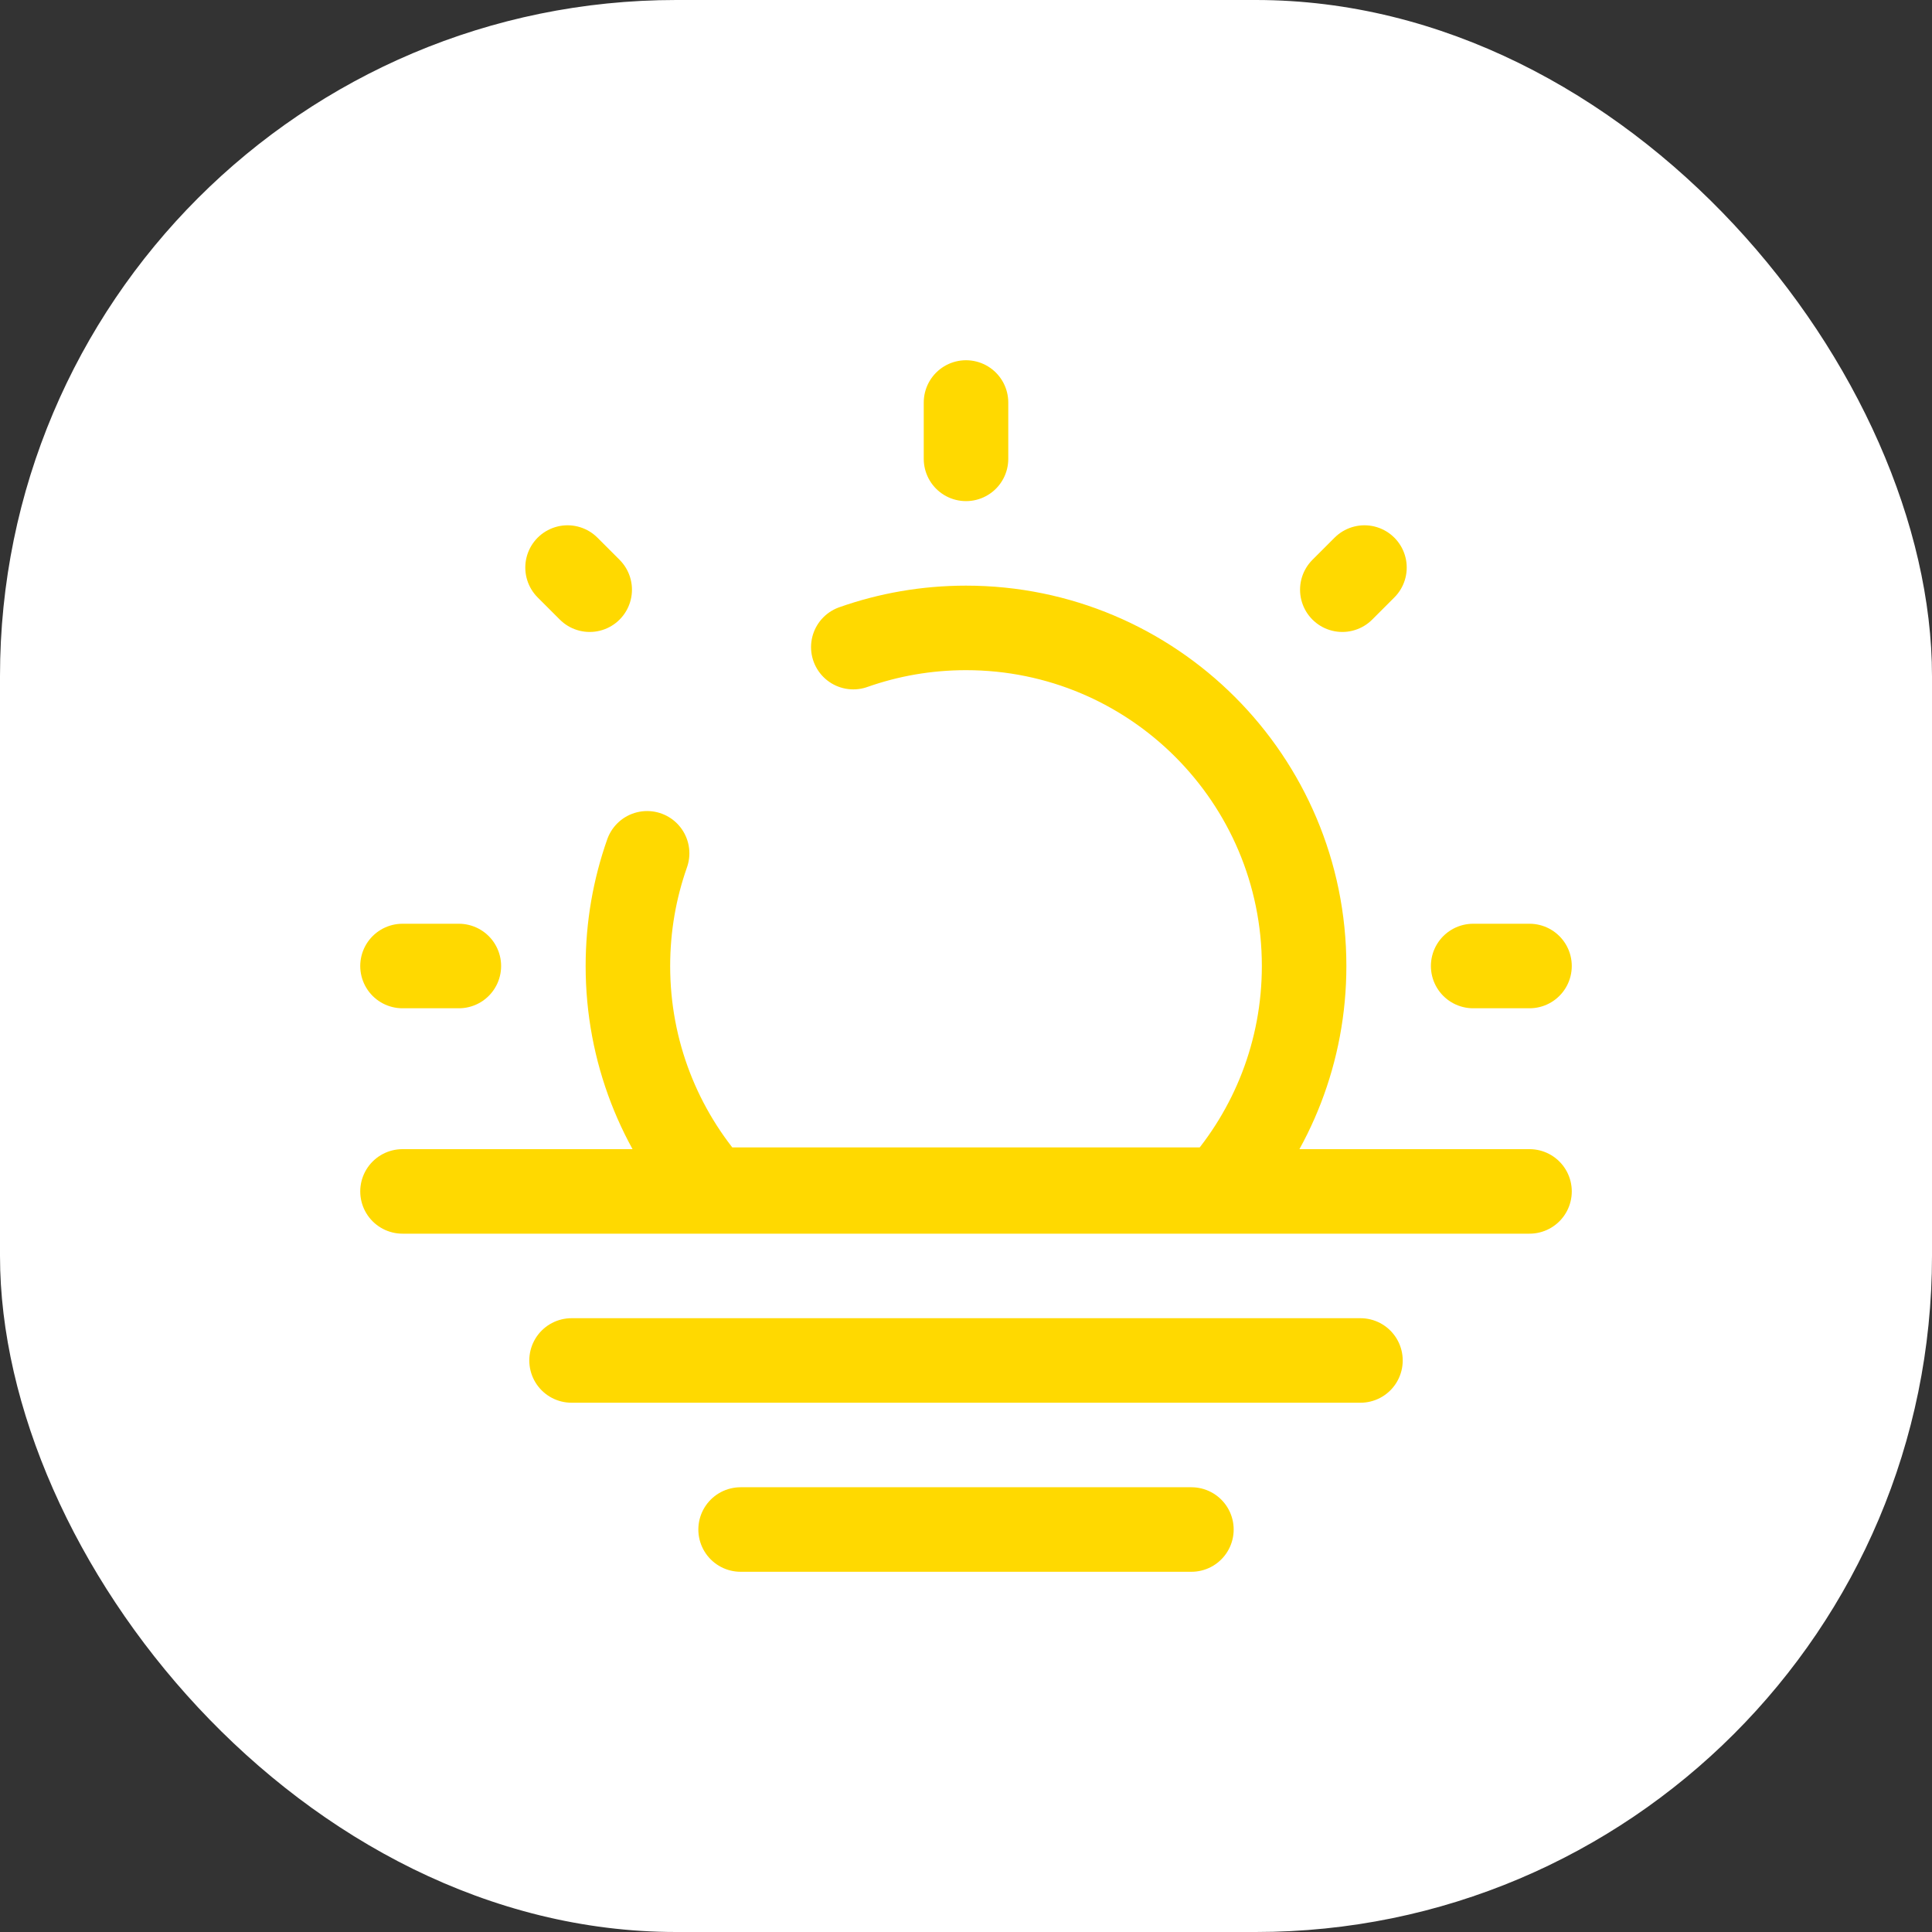 <svg xmlns="http://www.w3.org/2000/svg" version="1.1" xmlns:xlink="http://www.w3.org/1999/xlink" width="1000" height="1000"><rect width="100%" height="100%" fill="#333333" stroke="none"/><style>
    #light-icon {
      display: inline;
    }
    #dark-icon {
      display: none;
    }

    @media (prefers-color-scheme: dark) {
      #light-icon {
        display: none;
      }
      #dark-icon {
        display: inline;
      }
    }
  </style><g id="light-icon"><svg xmlns="http://www.w3.org/2000/svg" version="1.1" xmlns:xlink="http://www.w3.org/1999/xlink" width="1000" height="1000"><g clip-path="url(#SvgjsClipPath1408)"><rect width="1000" height="1000" fill="#ffffff"></rect><g transform="matrix(29.167,0,0,29.167,150,150)"><svg xmlns="http://www.w3.org/2000/svg" version="1.1" xmlns:xlink="http://www.w3.org/1999/xlink" width="24" height="24"><svg viewBox="0 0 24 24" fill="none" xmlns="http://www.w3.org/2000/svg" id="Sun-Fog--Streamline-Solar-Broken" height="24" width="24">
  <desc>
    Sun Fog Streamline Icon: https://streamlinehq.com
  </desc>
  <path d="M8 22h8" stroke="#ffd900" stroke-linecap="round" stroke-linejoin="round" stroke-width="1.5"></path>
  <path d="M5 19h14" stroke="#ffd900" stroke-linecap="round" stroke-linejoin="round" stroke-width="1.5"></path>
  <path d="M2 16h20" stroke="#ffd900" stroke-linecap="round" stroke-linejoin="round" stroke-width="1.5"></path>
  <path d="M10 6.341C10.626 6.12 11.299 6 12 6c3.314 0 6 2.686 6 6 0 1.522 -0.567 2.911 -1.5 3.969h-9C6.566 14.911 6 13.522 6 12c0 -0.701 0.12 -1.374 0.341 -2" stroke="#ffd900" stroke-linecap="round" stroke-width="1.5"></path>
  <path d="M12 2v1" stroke="#ffd900" stroke-linecap="round" stroke-width="1.5"></path>
  <path d="m22 12 -1 0" stroke="#ffd900" stroke-linecap="round" stroke-width="1.5"></path>
  <path d="m3 12 -1 0" stroke="#ffd900" stroke-linecap="round" stroke-width="1.5"></path>
  <path d="m19.071 4.929 -0.393 0.393" stroke="#ffd900" stroke-linecap="round" stroke-width="1.5"></path>
  <path d="m5.322 5.322 -0.393 -0.393" stroke="#ffd900" stroke-linecap="round" stroke-width="1.5"></path>
</svg></svg></g></g><defs><clipPath id="SvgjsClipPath1408"><rect width="1000" height="1000" x="0" y="0" rx="350" ry="350"></rect></clipPath></defs></svg></g><g id="dark-icon"><svg xmlns="http://www.w3.org/2000/svg" version="1.1" xmlns:xlink="http://www.w3.org/1999/xlink" width="1000" height="1000"><g clip-path="url(#SvgjsClipPath1409)"><rect width="1000" height="1000" fill="#4b4b4b"></rect><g transform="matrix(29.167,0,0,29.167,150,150)"><svg xmlns="http://www.w3.org/2000/svg" version="1.1" xmlns:xlink="http://www.w3.org/1999/xlink" width="24" height="24"><svg viewBox="0 0 24 24" fill="none" xmlns="http://www.w3.org/2000/svg" id="Sun-Fog--Streamline-Solar-Broken" height="24" width="24">
  <desc>
    Sun Fog Streamline Icon: https://streamlinehq.com
  </desc>
  <path d="M8 22h8" stroke="#ffd900" stroke-linecap="round" stroke-linejoin="round" stroke-width="1.5"></path>
  <path d="M5 19h14" stroke="#ffd900" stroke-linecap="round" stroke-linejoin="round" stroke-width="1.5"></path>
  <path d="M2 16h20" stroke="#ffd900" stroke-linecap="round" stroke-linejoin="round" stroke-width="1.5"></path>
  <path d="M10 6.341C10.626 6.12 11.299 6 12 6c3.314 0 6 2.686 6 6 0 1.522 -0.567 2.911 -1.5 3.969h-9C6.566 14.911 6 13.522 6 12c0 -0.701 0.12 -1.374 0.341 -2" stroke="#ffd900" stroke-linecap="round" stroke-width="1.5"></path>
  <path d="M12 2v1" stroke="#ffd900" stroke-linecap="round" stroke-width="1.5"></path>
  <path d="m22 12 -1 0" stroke="#ffd900" stroke-linecap="round" stroke-width="1.5"></path>
  <path d="m3 12 -1 0" stroke="#ffd900" stroke-linecap="round" stroke-width="1.5"></path>
  <path d="m19.071 4.929 -0.393 0.393" stroke="#ffd900" stroke-linecap="round" stroke-width="1.5"></path>
  <path d="m5.322 5.322 -0.393 -0.393" stroke="#ffd900" stroke-linecap="round" stroke-width="1.5"></path>
</svg></svg></g></g><defs><clipPath id="SvgjsClipPath1409"><rect width="1000" height="1000" x="0" y="0" rx="350" ry="350"></rect></clipPath></defs></svg></g></svg>